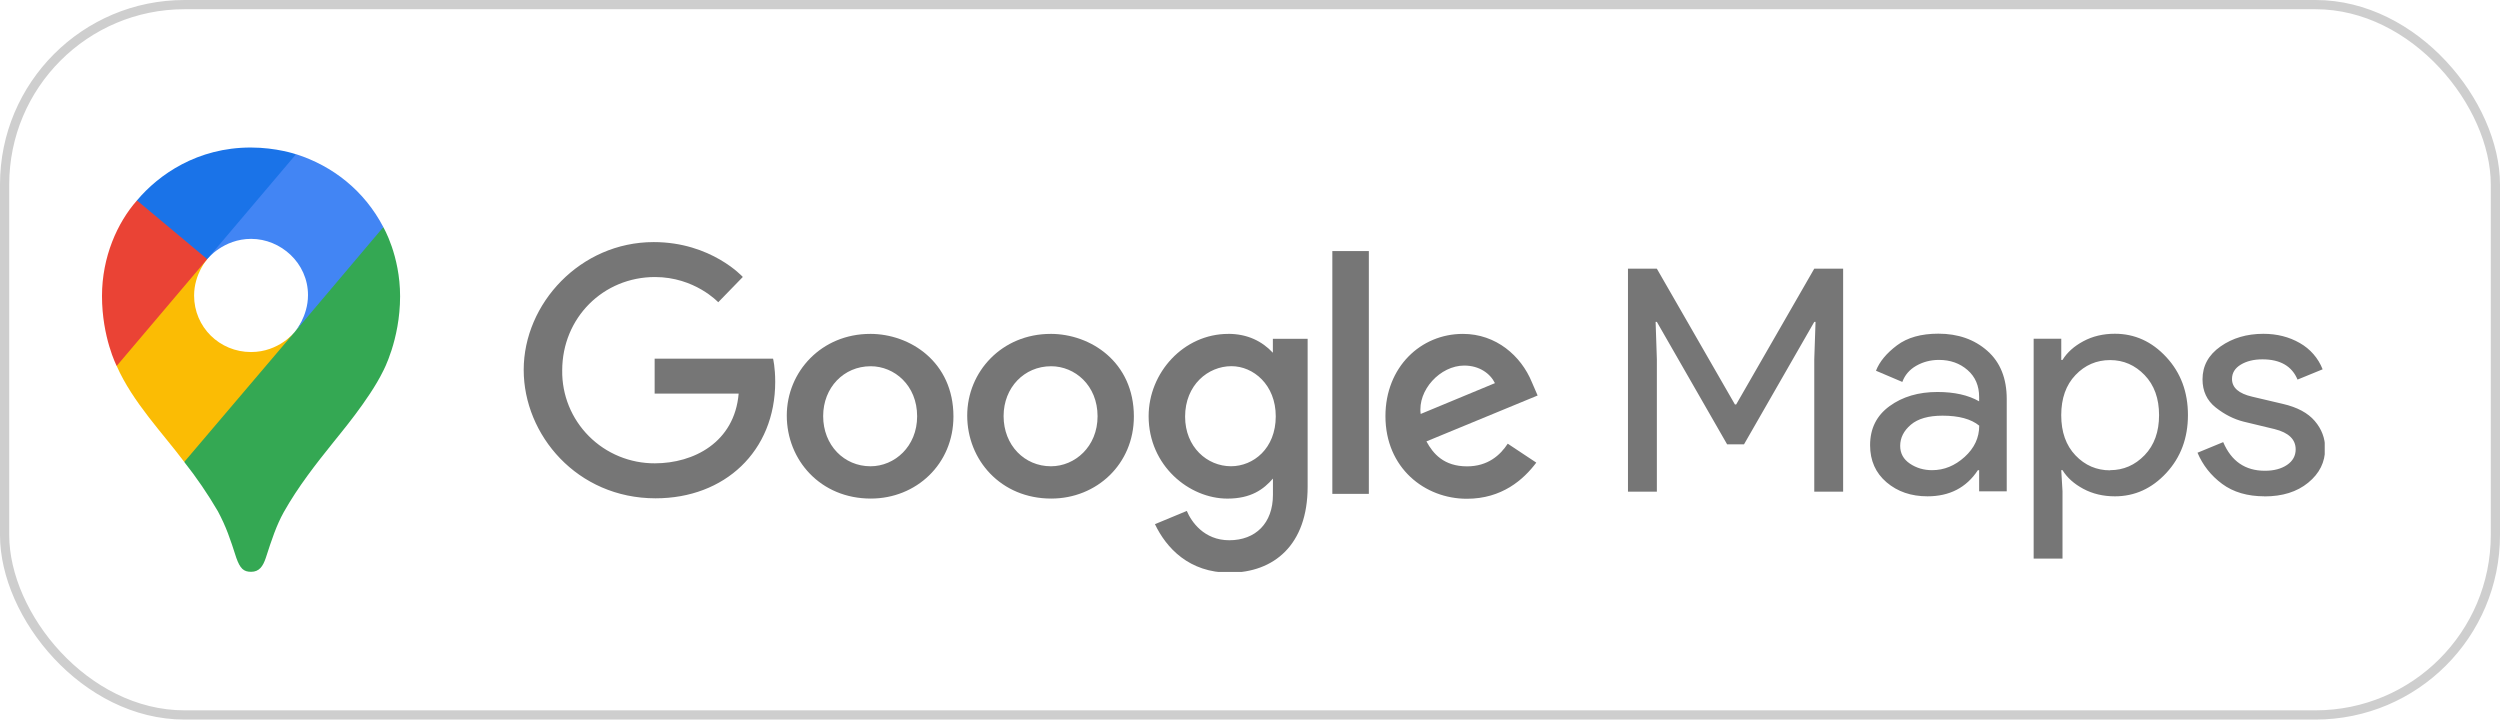 <?xml version="1.0" encoding="UTF-8"?> <svg xmlns="http://www.w3.org/2000/svg" width="271" height="78" viewBox="0 0 271 78" fill="none"><g clip-path="url(#clip0_5_229)"><path d="M19.966 50.07C21.306 51.766 22.526 53.552 23.616 55.416C24.546 57.169 24.934 58.357 25.615 60.469C26.032 61.636 26.409 61.984 27.219 61.984C28.103 61.984 28.504 61.391 28.813 60.475C29.456 58.481 29.961 56.959 30.757 55.521C32.319 52.744 34.259 50.277 36.166 47.905C36.683 47.234 40.021 43.324 41.523 40.239C41.523 40.239 43.37 36.85 43.37 32.117C43.37 27.69 41.549 24.619 41.549 24.619L36.305 26.014L33.12 34.344L32.332 35.493L32.175 35.701L31.965 35.961L31.597 36.377L31.072 36.899L28.236 39.194L21.146 43.259L19.966 50.07Z" fill="#34A853"></path><path d="M12.649 39.669C14.379 43.595 17.716 47.045 19.974 50.073L31.965 35.967C31.965 35.967 30.276 38.161 27.211 38.161C23.798 38.161 21.04 35.454 21.04 32.04C21.04 29.7 22.458 28.092 22.458 28.092L14.318 30.258L12.649 39.669Z" fill="#FBBC04"></path><path d="M32.099 16.716C36.082 17.992 39.491 20.669 41.553 24.617L31.969 35.958C31.969 35.958 33.387 34.321 33.387 31.995C33.387 28.502 30.425 25.893 27.226 25.893C24.2 25.893 22.463 28.083 22.463 28.083V20.938L32.099 16.716Z" fill="#4285F4"></path><path d="M14.845 21.728C17.224 18.901 21.41 15.991 27.18 15.991C29.98 15.991 32.089 16.721 32.089 16.721L22.453 28.09H15.627L14.845 21.728Z" fill="#1A73E8"></path><path d="M12.649 39.669C12.649 39.669 11.056 36.573 11.056 32.088C11.056 27.849 12.716 24.144 14.845 21.728L22.459 28.09L12.649 39.669Z" fill="#EA4335"></path><path d="M176.472 53.295V29.122H179.6L188.065 43.842H188.202L196.667 29.122H199.795V53.295H196.667V38.946L196.804 34.894H196.667L189.053 48.162H187.218L179.604 34.894H179.468L179.604 38.946V53.294L176.472 53.295ZM208.938 53.801C207.172 53.801 205.692 53.295 204.503 52.282C203.315 51.269 202.718 49.93 202.718 48.264C202.718 46.455 203.419 45.052 204.825 44.027C206.232 43.002 207.964 42.491 210.017 42.491C211.853 42.491 213.359 42.828 214.538 43.504V43.031C214.538 41.816 214.12 40.842 213.282 40.112C212.444 39.381 211.412 39.014 210.187 39.014C209.281 39.014 208.46 39.228 207.723 39.648C206.987 40.067 206.483 40.661 206.212 41.402L203.356 40.188C203.741 39.197 204.5 38.288 205.632 37.436C206.764 36.584 208.261 36.17 210.12 36.17C212.251 36.17 214.018 36.79 215.423 38.027C216.828 39.264 217.53 41.01 217.53 43.261V53.263H214.539V50.966H214.403C213.155 52.865 211.331 53.801 208.938 53.801ZM209.448 50.966C210.74 50.966 211.912 50.486 212.967 49.531C214.021 48.576 214.548 47.451 214.548 46.14C213.664 45.419 212.338 45.059 210.57 45.059C209.051 45.059 207.906 45.385 207.137 46.038C206.367 46.692 205.98 47.457 205.98 48.334C205.98 49.144 206.332 49.785 207.034 50.258C207.736 50.732 208.541 50.968 209.447 50.968L209.448 50.966ZM229.25 53.801C227.981 53.801 226.842 53.53 225.834 52.991C224.827 52.452 224.072 51.775 223.576 50.965H223.439L223.576 53.26V60.553H220.448V36.719H223.441V39.014H223.578C224.076 38.204 224.829 37.529 225.836 36.989C226.843 36.448 227.984 36.178 229.251 36.178C231.404 36.178 233.263 37.022 234.827 38.711C236.391 40.399 237.173 42.491 237.173 44.99C237.173 47.489 236.39 49.582 234.827 51.27C233.264 52.957 231.404 53.802 229.251 53.802L229.25 53.801ZM228.74 50.966C230.19 50.966 231.435 50.419 232.479 49.338C233.523 48.256 234.043 46.8 234.043 44.999C234.043 43.198 233.522 41.743 232.479 40.661C231.436 39.578 230.19 39.033 228.74 39.033C227.267 39.033 226.014 39.572 224.983 40.653C223.952 41.734 223.437 43.186 223.437 45.008C223.437 46.831 223.953 48.282 224.983 49.363C226.013 50.444 227.266 50.984 228.74 50.984V50.966ZM245.484 53.801C243.626 53.801 242.09 53.351 240.877 52.451C239.664 51.551 238.782 50.425 238.209 49.075L240.995 47.926C241.879 50.006 243.387 51.031 245.518 51.031C246.493 51.031 247.292 50.818 247.915 50.398C248.538 49.978 248.851 49.407 248.851 48.71C248.851 47.63 248.091 46.898 246.572 46.516L243.207 45.706C242.141 45.437 241.133 44.924 240.181 44.171C239.23 43.417 238.753 42.398 238.753 41.116C238.753 39.654 239.404 38.466 240.708 37.553C242.011 36.639 243.558 36.185 245.348 36.185C246.821 36.185 248.135 36.517 249.291 37.18C250.425 37.819 251.302 38.827 251.773 40.033L249.053 41.147C248.443 39.685 247.172 38.953 245.246 38.953C244.317 38.953 243.534 39.145 242.901 39.526C242.268 39.908 241.949 40.427 241.949 41.08C241.949 42.025 242.678 42.667 244.158 43.005L247.455 43.781C249.019 44.141 250.175 44.76 250.923 45.638C251.67 46.515 252.045 47.506 252.045 48.61C252.045 50.095 251.433 51.323 250.209 52.323C248.984 53.324 247.41 53.809 245.473 53.809L245.484 53.801ZM83.792 38.882H70.963V42.663H80.071C79.622 47.963 75.18 50.224 70.988 50.224C69.659 50.23 68.343 49.973 67.116 49.468C65.888 48.964 64.775 48.221 63.84 47.284C62.905 46.347 62.167 45.235 61.669 44.011C61.172 42.788 60.925 41.479 60.943 40.16C60.943 34.437 65.404 30.03 70.998 30.03C75.315 30.03 77.856 32.763 77.856 32.763L80.521 30.023C80.521 30.023 77.1 26.242 70.861 26.242C62.917 26.242 56.769 32.901 56.769 40.094C56.769 47.142 62.553 54.017 71.064 54.017C78.55 54.017 84.033 48.923 84.033 41.391C84.033 39.802 83.801 38.883 83.801 38.883L83.792 38.882Z" fill="#767676"></path><path d="M94.324 36.194C89.059 36.194 85.287 40.28 85.287 45.046C85.287 49.883 88.947 54.045 94.395 54.045C99.319 54.045 103.353 50.308 103.353 45.149C103.353 39.237 98.66 36.192 94.333 36.192L94.324 36.194ZM94.376 39.7C96.965 39.7 99.417 41.779 99.417 45.127C99.417 48.404 96.974 50.544 94.363 50.544C91.494 50.544 89.231 48.263 89.231 45.102C89.231 42.011 91.467 39.701 94.375 39.701L94.376 39.7Z" fill="#767676"></path><path d="M113.883 36.194C108.619 36.194 104.846 40.28 104.846 45.046C104.846 49.883 108.506 54.045 113.954 54.045C118.878 54.045 122.912 50.308 122.912 45.149C122.912 39.237 118.219 36.192 113.892 36.192L113.883 36.194ZM113.935 39.7C116.524 39.7 118.976 41.779 118.976 45.127C118.976 48.404 116.533 50.544 113.922 50.544C111.053 50.544 108.79 48.263 108.79 45.102C108.79 42.011 111.026 39.701 113.934 39.701L113.935 39.7Z" fill="#767676"></path><path d="M133.141 36.194C128.31 36.194 124.511 40.396 124.511 45.113C124.511 50.486 128.914 54.049 133.056 54.049C135.618 54.049 136.98 53.039 137.987 51.878V53.638C137.987 56.718 136.104 58.563 133.251 58.563C130.505 58.563 129.129 56.535 128.65 55.385L125.196 56.819C126.422 59.392 128.888 62.077 133.281 62.077C138.086 62.077 141.748 59.072 141.748 52.761V36.725H137.979V38.237C136.821 36.998 135.236 36.189 133.134 36.189L133.141 36.194ZM133.491 39.694C135.861 39.694 138.292 41.702 138.292 45.132C138.292 48.62 135.865 50.541 133.438 50.541C130.862 50.541 128.465 48.464 128.465 45.165C128.465 41.728 130.954 39.693 133.491 39.693V39.694ZM158.567 36.194C154.01 36.194 150.182 39.793 150.182 45.109C150.182 50.731 154.447 54.066 159.004 54.066C162.808 54.066 165.143 52 166.534 50.148L163.438 48.095C162.632 49.338 161.283 50.553 159.034 50.553C156.507 50.553 155.346 49.179 154.626 47.847L166.679 42.873L166.053 41.426C164.888 38.575 162.172 36.194 158.585 36.194L158.567 36.194ZM158.724 39.627C160.367 39.627 161.547 40.495 162.051 41.533L154.002 44.874C153.656 42.288 156.121 39.627 158.724 39.627ZM144.425 53.534H148.383V27.215H144.425V53.534Z" fill="#767676"></path></g><rect x="0.5" y="0.5" width="270" height="77" rx="19.5" stroke="#CECECE"></rect><defs><clipPath id="clip0_5_229"><rect width="241" height="46" fill="white" transform="translate(11 16)"></rect></clipPath></defs></svg> 
